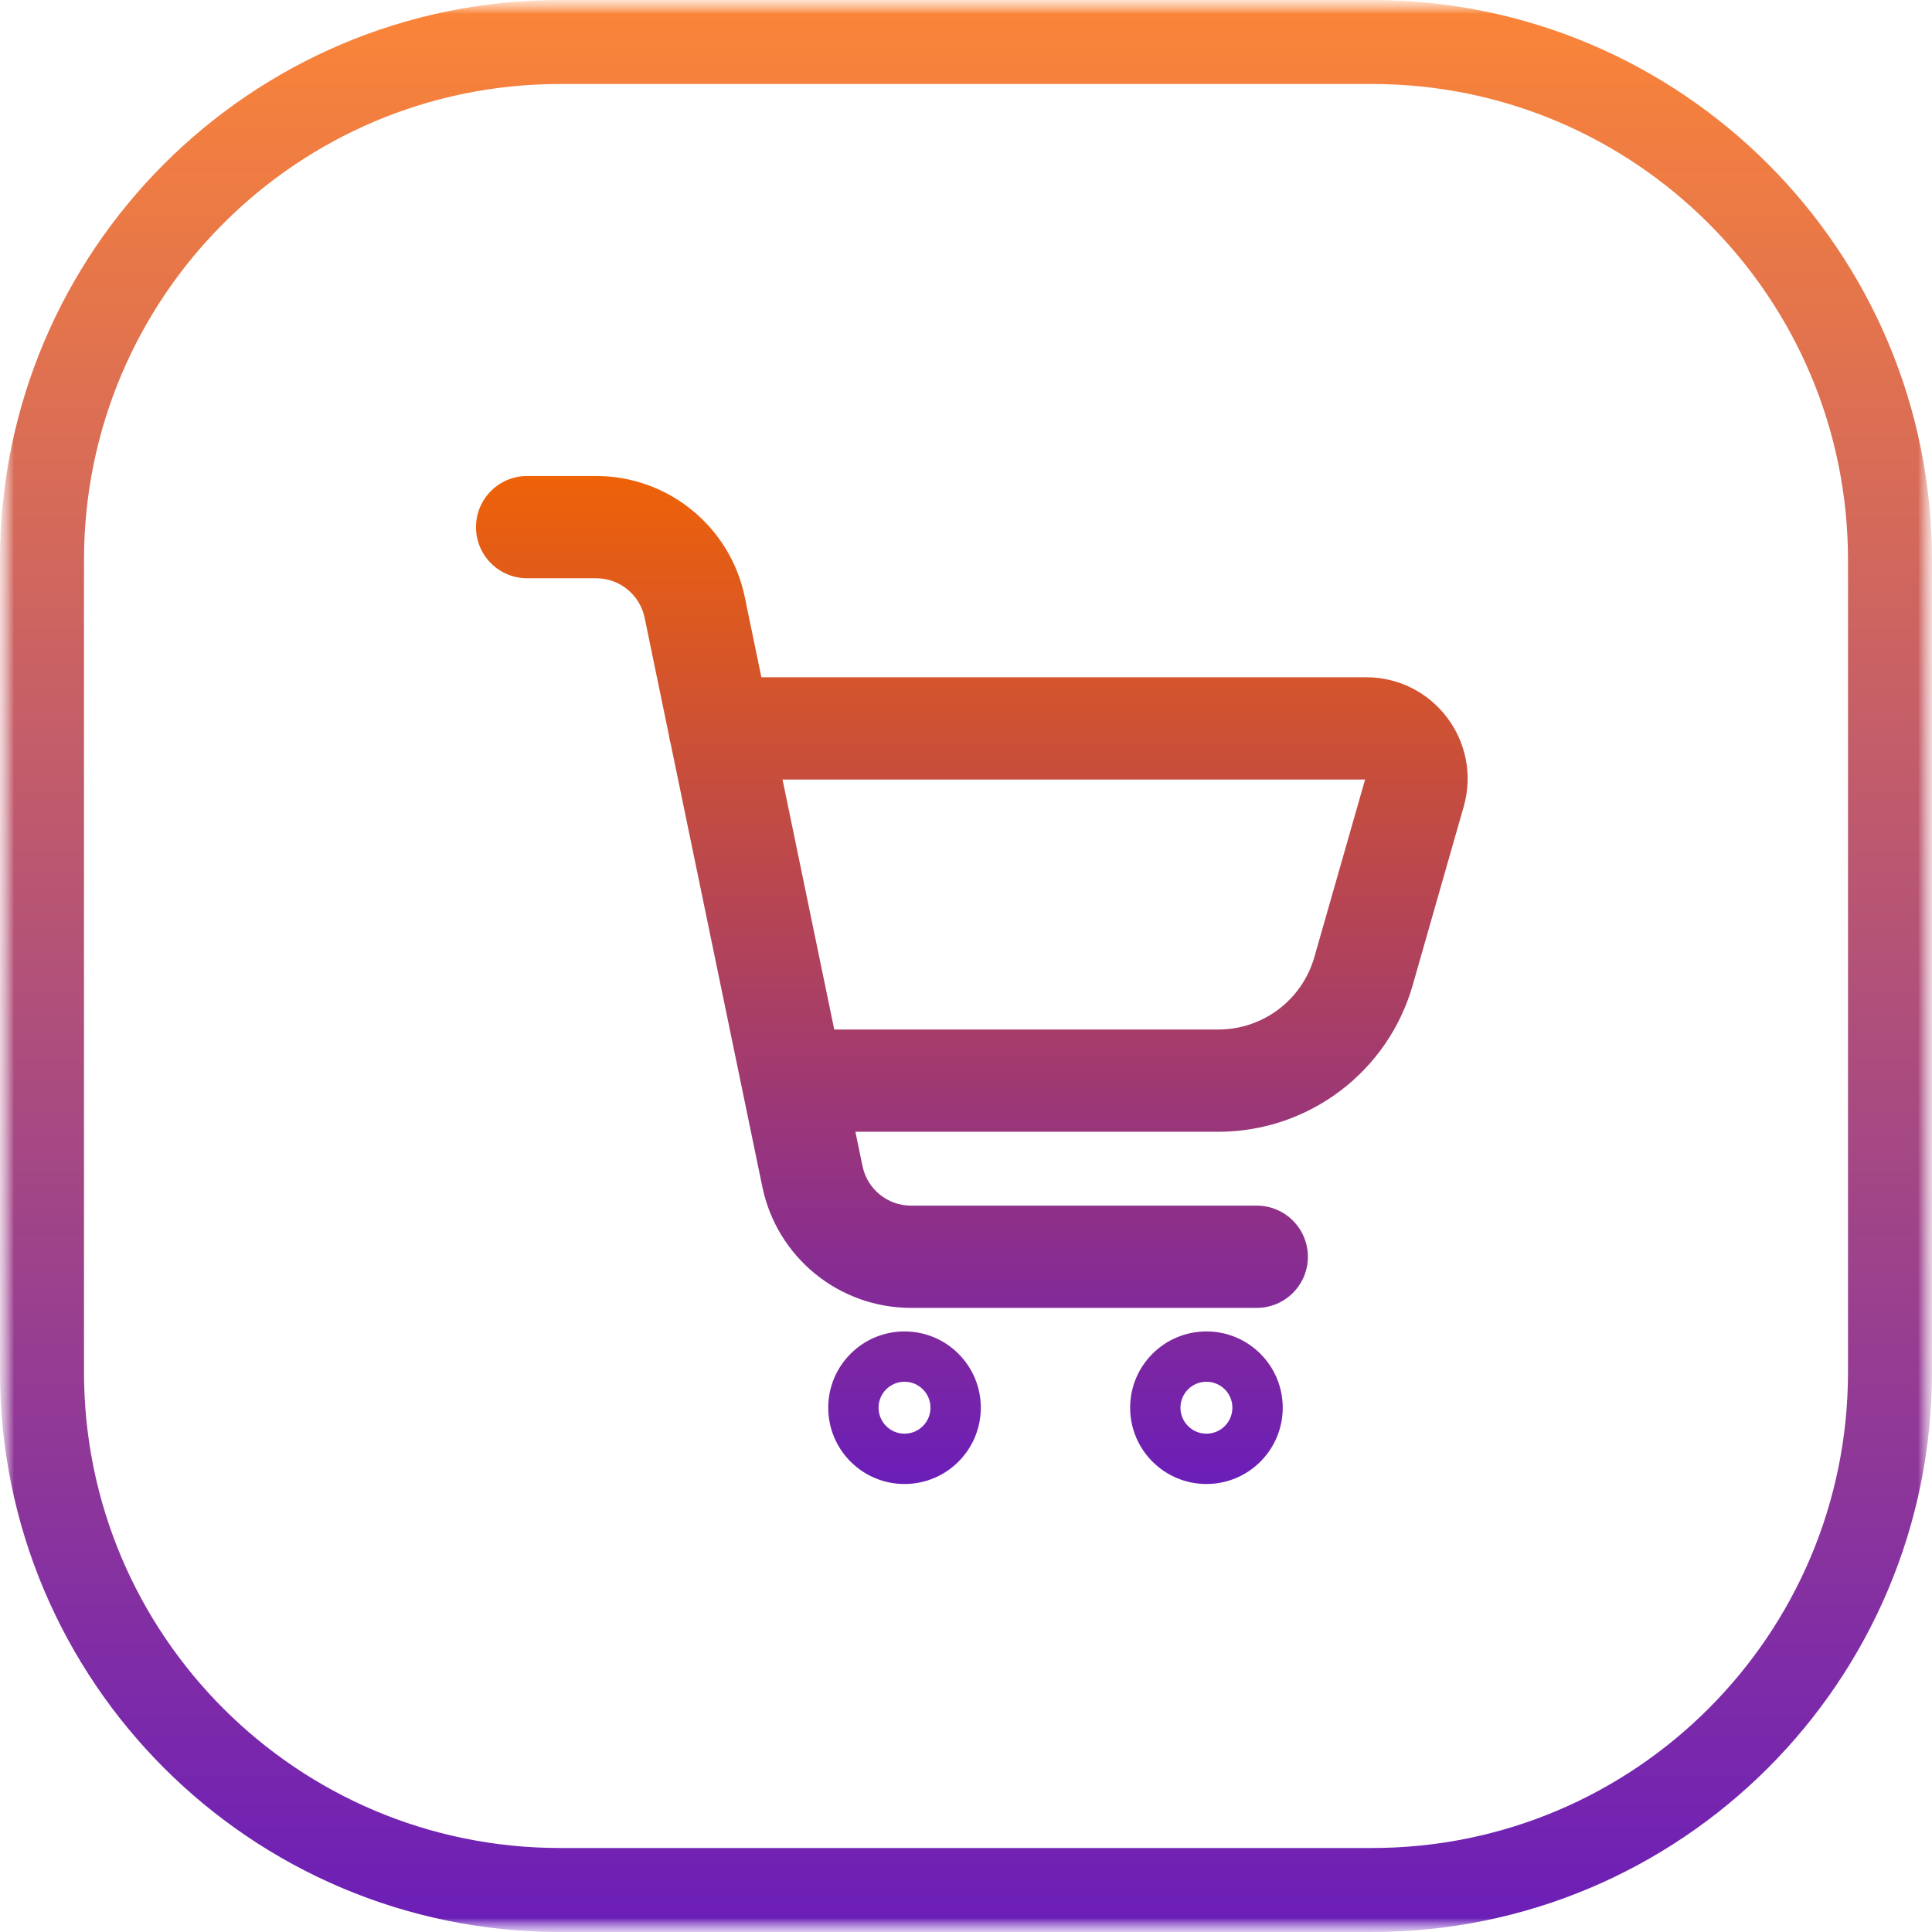 <?xml version="1.0" encoding="UTF-8"?>
<svg xmlns="http://www.w3.org/2000/svg" width="69" height="69" viewBox="0 0 69 69" fill="none">
  <g clip-path="url(#clip0_582_1961)">
    <mask id="mask0_582_1961" style="mask-type:luminance" maskUnits="userSpaceOnUse" x="0" y="0" width="69" height="69">
      <path d="M69 0H0V69H69V0Z" fill="white"></path>
    </mask>
    <g mask="url(#mask0_582_1961)">
      <mask id="mask1_582_1961" style="mask-type:luminance" maskUnits="userSpaceOnUse" x="0" y="0" width="69" height="69">
        <path d="M69 0H0V69H69V0Z" fill="white"></path>
      </mask>
      <g mask="url(#mask1_582_1961)">
        <path d="M49 1.5H20C9.783 1.5 1.5 9.783 1.5 20V49C1.5 59.217 9.783 67.5 20 67.5H49C59.217 67.5 67.5 59.217 67.5 49V20C67.5 9.783 59.217 1.5 49 1.5Z" stroke="url(#paint0_linear_582_1961)" stroke-width="3"></path>
      </g>
    </g>
    <path d="M18.826 17C17.818 17 17 17.818 17 18.826C17 19.835 17.818 20.652 18.826 20.652V17ZM44.884 46.71C45.893 46.71 46.71 45.893 46.71 44.884C46.71 43.876 45.893 43.058 44.884 43.058V46.71ZM25.699 24.188C24.69 24.188 23.873 25.006 23.873 26.015C23.873 27.023 24.69 27.841 25.699 27.841V24.188ZM28.31 36.768C27.302 36.768 26.484 37.586 26.484 38.594C26.484 39.603 27.302 40.42 28.31 40.42V36.768ZM18.826 20.652H21.291V17H18.826V20.652ZM21.291 20.652C22.129 20.652 22.852 21.241 23.022 22.062L26.599 21.322C26.078 18.805 23.861 17 21.291 17V20.652ZM23.022 22.062L27.227 42.388L30.804 41.648L26.599 21.322L23.022 22.062ZM27.227 42.388C27.748 44.905 29.965 46.71 32.535 46.71V43.058C31.697 43.058 30.974 42.469 30.804 41.648L27.227 42.388ZM32.535 46.71H44.884V43.058H32.535V46.71ZM25.699 27.841H48.792V24.188H25.699V27.841ZM48.792 27.841C48.794 27.841 48.793 27.841 48.789 27.84C48.785 27.839 48.781 27.837 48.777 27.835C48.77 27.832 48.768 27.829 48.768 27.829C48.768 27.829 48.766 27.826 48.765 27.819C48.764 27.815 48.764 27.81 48.764 27.806C48.764 27.802 48.764 27.801 48.764 27.804L52.275 28.807C52.936 26.492 51.199 24.188 48.792 24.188V27.841ZM48.764 27.804L46.941 34.182L50.453 35.186L52.275 28.807L48.764 27.804ZM46.941 34.182C46.504 35.713 45.105 36.768 43.513 36.768V40.42C46.735 40.42 49.568 38.284 50.453 35.186L46.941 34.182ZM43.513 36.768H28.31V40.42H43.513V36.768ZM42.159 50.275C42.159 49.763 42.575 49.348 43.087 49.348V53C44.592 53 45.812 51.78 45.812 50.275H42.159ZM43.087 49.348C43.599 49.348 44.014 49.763 44.014 50.275H40.362C40.362 51.78 41.582 53 43.087 53V49.348ZM44.014 50.275C44.014 50.788 43.599 51.203 43.087 51.203V47.551C41.582 47.551 40.362 48.771 40.362 50.275H44.014ZM43.087 51.203C42.575 51.203 42.159 50.788 42.159 50.275H45.812C45.812 48.771 44.592 47.551 43.087 47.551V51.203ZM35.029 50.275C35.029 48.771 33.809 47.551 32.304 47.551V51.203C31.792 51.203 31.377 50.788 31.377 50.275H35.029ZM32.304 47.551C30.8 47.551 29.58 48.771 29.58 50.275H33.232C33.232 50.788 32.817 51.203 32.304 51.203V47.551ZM29.58 50.275C29.58 51.78 30.8 53 32.304 53V49.348C32.817 49.348 33.232 49.763 33.232 50.275H29.58ZM32.304 53C33.809 53 35.029 51.78 35.029 50.275H31.377C31.377 49.763 31.792 49.348 32.304 49.348V53Z" fill="url(#paint1_linear_582_1961)"></path>
  </g>
  <defs>
    <linearGradient id="paint0_linear_582_1961" x1="35" y1="-1.16839e-08" x2="35" y2="69" gradientUnits="userSpaceOnUse">
      <stop stop-color="#FB8537"></stop>
      <stop offset="1" stop-color="#6B1EB8"></stop>
    </linearGradient>
    <linearGradient id="paint1_linear_582_1961" x1="32.5" y1="53" x2="32.5" y2="17" gradientUnits="userSpaceOnUse">
      <stop stop-color="#6B1EB8"></stop>
      <stop offset="1" stop-color="#EE6208"></stop>
    </linearGradient>
    <clipPath id="clip0_582_1961">
      <rect width="69" height="69" fill="white"></rect>
    </clipPath>
  </defs>
</svg>
